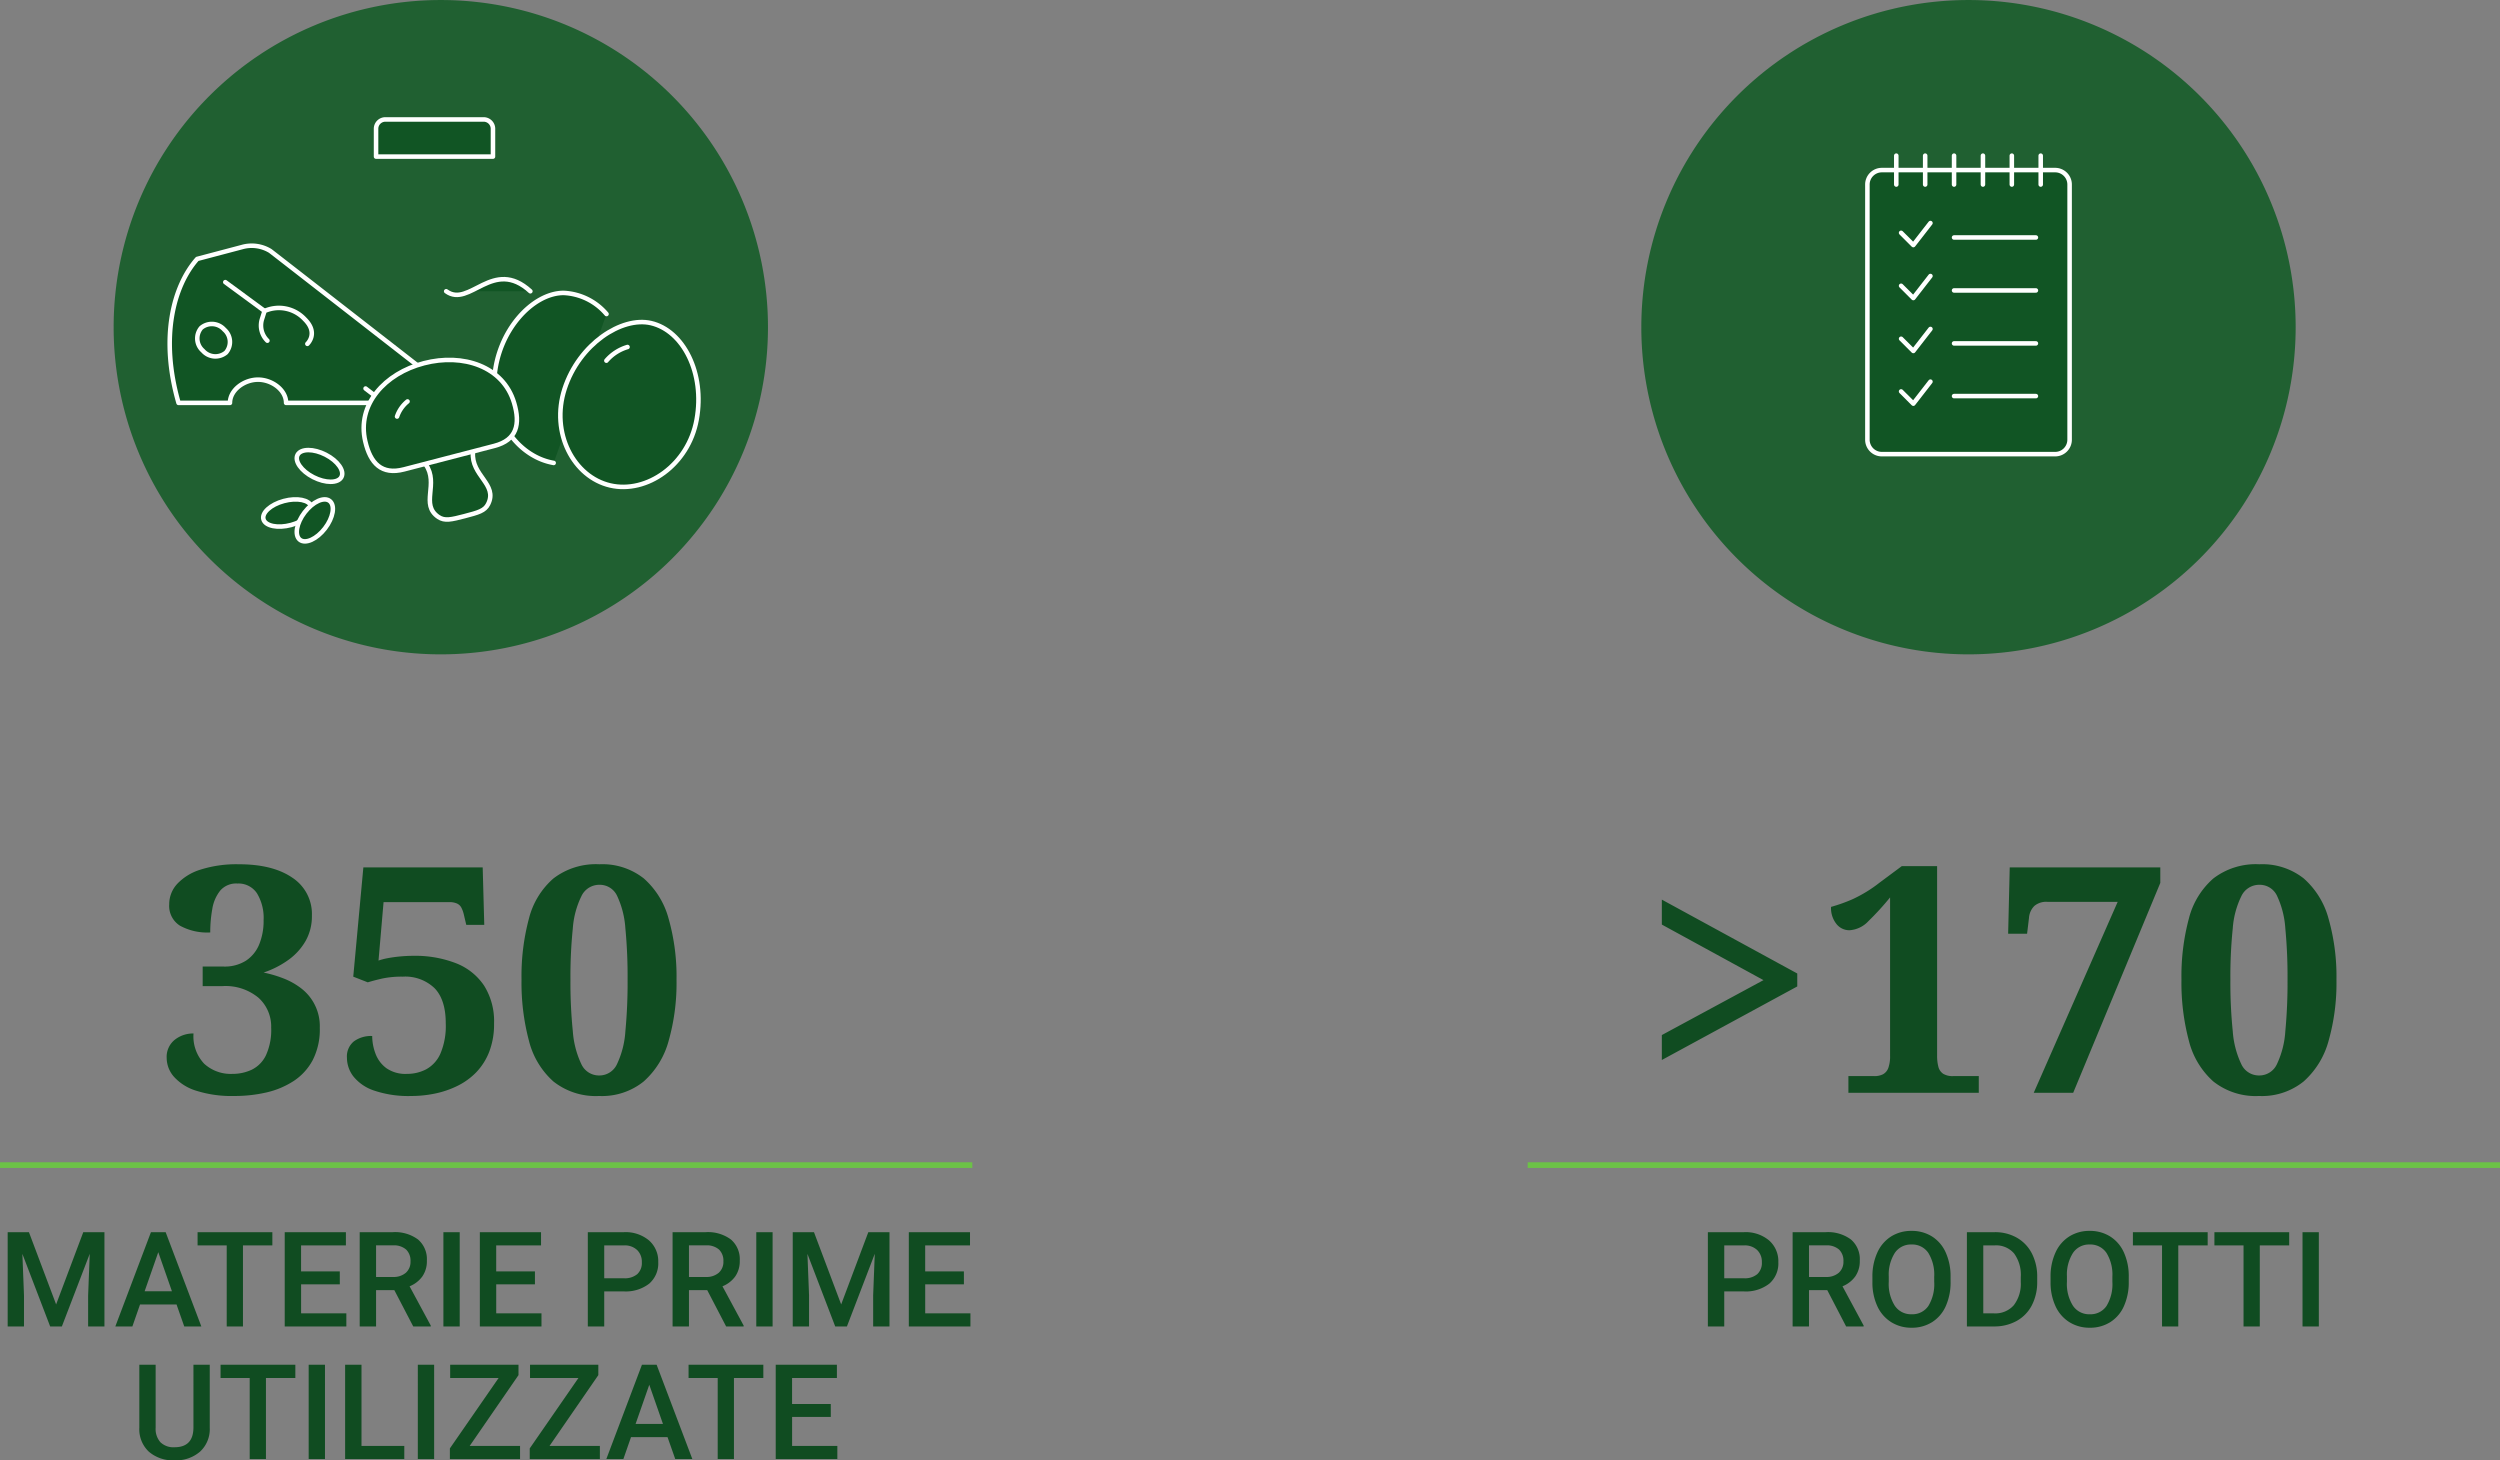 <?xml version="1.0" encoding="UTF-8"?>
<svg xmlns="http://www.w3.org/2000/svg" xmlns:xlink="http://www.w3.org/1999/xlink" width="395.959" height="231.291" viewBox="0 0 395.959 231.291">
  <rect x="0" y="0" width="395.959" height="231.291" fill="#808080" stroke="none"/>
  <defs>
    <clipPath id="clip-path">
      <path id="Tracciato_10427" data-name="Tracciato 10427" d="M0,57.8H103.637V-45.839H0Z" transform="translate(0 45.839)" fill="none"></path>
    </clipPath>
    <clipPath id="clip-path-5">
      <path id="Tracciato_10460" data-name="Tracciato 10460" d="M0,0H154V-.9H0Z" transform="translate(0 0.9)" fill="none"></path>
    </clipPath>
    <clipPath id="clip-path-7">
      <path id="Tracciato_10463" data-name="Tracciato 10463" d="M0,13.055H33.011V-35.206H0Z" transform="translate(0 35.206)" fill="none"></path>
    </clipPath>
  </defs>
  <g id="Raggruppa_6141" data-name="Raggruppa 6141" transform="translate(-144.643 -7241.428)">
    <g id="Raggruppa_5390" data-name="Raggruppa 5390" transform="translate(162.643 7241.428)" clip-path="url(#clip-path)">
      <g id="Raggruppa_5389" data-name="Raggruppa 5389" transform="translate(-0.001 0)">
        <path id="Tracciato_10426" data-name="Tracciato 10426" d="M28.9,57.8A51.818,51.818,0,1,0-22.92,5.98,51.819,51.819,0,0,0,28.9,57.8" transform="translate(22.92 45.839)" fill="#206031"></path>
      </g>
    </g>
    <g id="Raggruppa_5402" data-name="Raggruppa 5402" transform="translate(162.643 7241.428)" clip-path="url(#clip-path)">
      <g id="Raggruppa_5394" data-name="Raggruppa 5394" transform="translate(41.561 18.918)">
        <path id="Tracciato_10431" data-name="Tracciato 10431" d="M.826,0H16.379a1.477,1.477,0,0,1,1.483,1.472V5.883H-.655V1.472A1.475,1.475,0,0,1,.826,0" transform="translate(0.655)" fill="#115524"></path>
      </g>
      <g id="Raggruppa_5395" data-name="Raggruppa 5395" transform="translate(41.561 18.918)">
        <path id="Tracciato_10432" data-name="Tracciato 10432" d="M.826,0H16.379a1.477,1.477,0,0,1,1.483,1.472V5.883H-.655V1.472A1.475,1.475,0,0,1,.826,0Z" transform="translate(0.655)" fill="none" stroke="#fff" stroke-linecap="round" stroke-linejoin="round" stroke-miterlimit="10" stroke-width="0.718"></path>
      </g>
      <g id="Raggruppa_5396" data-name="Raggruppa 5396" transform="translate(29.004 71.282)">
        <path id="Tracciato_10433" data-name="Tracciato 10433" d="M3.94,2.393c.54-.983-.572-2.573-2.485-3.554s-3.9-.981-4.443,0S-2.418,1.414-.5,2.393s3.9.981,4.445,0" transform="translate(3.125 1.898)" fill="#115524"></path>
      </g>
      <g id="Raggruppa_5397" data-name="Raggruppa 5397" transform="translate(29.004 71.282)">
        <path id="Tracciato_10434" data-name="Tracciato 10434" d="M3.94,2.393c.54-.983-.572-2.573-2.485-3.554s-3.9-.981-4.443,0S-2.418,1.414-.5,2.393,3.4,3.374,3.94,2.393Z" transform="translate(3.125 1.898)" fill="none" stroke="#fff" stroke-linecap="round" stroke-linejoin="round" stroke-miterlimit="10" stroke-width="0.718"></path>
      </g>
      <g id="Raggruppa_5398" data-name="Raggruppa 5398" transform="translate(23.69 79.095)">
        <path id="Tracciato_10435" data-name="Tracciato 10435" d="M4.254.632C3.933-.417,1.977-.808-.116-.243S-3.65,1.632-3.329,2.678s2.277,1.44,4.37.875S4.573,1.681,4.254.632" transform="translate(3.374 0.501)" fill="#115524"></path>
      </g>
      <g id="Raggruppa_5399" data-name="Raggruppa 5399" transform="translate(23.69 79.095)">
        <path id="Tracciato_10436" data-name="Tracciato 10436" d="M4.254.632C3.933-.417,1.977-.808-.116-.243S-3.65,1.632-3.329,2.678s2.277,1.44,4.37.875S4.573,1.681,4.254.632Z" transform="translate(3.374 0.501)" fill="none" stroke="#fff" stroke-linecap="round" stroke-linejoin="round" stroke-miterlimit="10" stroke-width="0.718"></path>
      </g>
      <g id="Raggruppa_5400" data-name="Raggruppa 5400" transform="translate(29.003 79.095)">
        <path id="Tracciato_10437" data-name="Tracciato 10437" d="M2.913.143C2.024-.563.245.24-1.06,1.936S-2.7,5.578-1.815,6.283s2.668-.1,3.975-1.8S3.8.848,2.913.143" transform="translate(2.31 0.113)" fill="#115524"></path>
      </g>
      <g id="Raggruppa_5401" data-name="Raggruppa 5401" transform="translate(29.003 79.095)">
        <path id="Tracciato_10438" data-name="Tracciato 10438" d="M2.913.143C2.024-.563.245.24-1.06,1.936S-2.7,5.578-1.815,6.283s2.668-.1,3.975-1.8S3.8.848,2.913.143Z" transform="translate(2.31 0.113)" fill="none" stroke="#fff" stroke-linecap="round" stroke-linejoin="round" stroke-miterlimit="10" stroke-width="0.718"></path>
      </g>
    </g>
    <g id="Raggruppa_5406" data-name="Raggruppa 5406" transform="translate(162.643 7241.428)" clip-path="url(#clip-path)">
      <g id="Raggruppa_5405" data-name="Raggruppa 5405" transform="translate(52.67 44.222)">
        <path id="Tracciato_10442" data-name="Tracciato 10442" d="M7.435,1.065C1.51-4.357-2.194,3.775-5.9,1.065" transform="translate(5.897 0.844)" fill="#115524" stroke="#fff" stroke-linecap="round" stroke-linejoin="round" stroke-miterlimit="10" stroke-width="0.718"></path>
      </g>
    </g>
    <g id="Raggruppa_5421" data-name="Raggruppa 5421" transform="translate(162.643 7241.428)" clip-path="url(#clip-path)">
      <g id="Raggruppa_5408" data-name="Raggruppa 5408" transform="translate(8.881 38.926)">
        <path id="Tracciato_10445" data-name="Tracciato 10445" d="M17.3,12.609l2.964,2.274H4.71c0-2.03-2.22-3.678-4.443-3.678s-4.445,1.648-4.445,3.678h-8.146c-2.964-10.3-.852-18.478,2.962-22.8l7.1-1.877a5.624,5.624,0,0,1,4.461.61c.14.09,26.213,20.389,26.213,20.389l-8.146,3.678" transform="translate(13.721 10)" fill="#115524" stroke="#fff" stroke-linecap="round" stroke-linejoin="round" stroke-miterlimit="10" stroke-width="0.718"></path>
      </g>
      <g id="Raggruppa_5409" data-name="Raggruppa 5409" transform="translate(17.685 44.687)">
        <path id="Tracciato_10446" data-name="Tracciato 10446" d="M0,0,6.217,4.569,5.79,5.912a3.365,3.365,0,0,0,.875,3.36" fill="#115524" stroke="#fff" stroke-linecap="round" stroke-linejoin="round" stroke-miterlimit="10" stroke-width="0.718"></path>
      </g>
      <g id="Raggruppa_5410" data-name="Raggruppa 5410" transform="translate(23.901 48.772)">
        <path id="Tracciato_10447" data-name="Tracciato 10447" d="M0,.27A5.572,5.572,0,0,1,6.373,1.584C8.6,3.791,6.78,5.473,6.78,5.473" transform="translate(0 0.215)" fill="#115524" stroke="#fff" stroke-linecap="round" stroke-linejoin="round" stroke-miterlimit="10" stroke-width="0.718"></path>
      </g>
      <g id="Raggruppa_5411" data-name="Raggruppa 5411" transform="translate(13.241 51.306)">
        <path id="Tracciato_10448" data-name="Tracciato 10448" d="M2.543,2.526a2.623,2.623,0,0,1-3.656-.278,2.58,2.58,0,0,1-.28-3.631,2.621,2.621,0,0,1,3.656.28,2.577,2.577,0,0,1,.28,3.629" transform="translate(2.017 2.003)" fill="#115524"></path>
      </g>
      <g id="Raggruppa_5412" data-name="Raggruppa 5412" transform="translate(13.241 51.306)">
        <path id="Tracciato_10449" data-name="Tracciato 10449" d="M2.543,2.526a2.623,2.623,0,0,1-3.656-.278,2.58,2.58,0,0,1-.28-3.631,2.621,2.621,0,0,1,3.656.28A2.577,2.577,0,0,1,2.543,2.526Z" transform="translate(2.017 2.003)" fill="none" stroke="#fff" stroke-linecap="round" stroke-linejoin="round" stroke-miterlimit="10" stroke-width="0.718"></path>
      </g>
      <g id="Raggruppa_5413" data-name="Raggruppa 5413" transform="translate(60.269 46.395)">
        <path id="Tracciato_10450" data-name="Tracciato 10450" d="M5.254,15.017c-5.383-.936-9.842-6.59-9.389-13.4C-3.627-6,1.98-11.91,6.823-11.91a9.445,9.445,0,0,1,6.8,3.342" transform="translate(4.167 11.91)" fill="#115524" stroke="#fff" stroke-linecap="round" stroke-linejoin="round" stroke-miterlimit="10" stroke-width="0.718"></path>
      </g>
      <g id="Raggruppa_5414" data-name="Raggruppa 5414" transform="translate(70.748 51.011)">
        <path id="Tracciato_10451" data-name="Tracciato 10451" d="M12.04,8.613c-1.3,7.2-7.911,11.772-13.69,10.432s-9.484-8.306-7.23-15.284C-6.576-3.372.186-7.742,4.809-6.67c5.11,1.185,8.566,7.922,7.23,15.284" transform="translate(9.549 6.831)" fill="#115524"></path>
      </g>
      <g id="Raggruppa_5415" data-name="Raggruppa 5415" transform="translate(70.748 51.011)">
        <path id="Tracciato_10452" data-name="Tracciato 10452" d="M12.04,8.613c-1.3,7.2-7.911,11.772-13.69,10.432s-9.484-8.306-7.23-15.284C-6.576-3.372.186-7.742,4.809-6.67,9.919-5.486,13.376,1.252,12.04,8.613Z" transform="translate(9.549 6.831)" fill="none" stroke="#fff" stroke-linecap="round" stroke-linejoin="round" stroke-miterlimit="10" stroke-width="0.718"></path>
      </g>
      <g id="Raggruppa_5416" data-name="Raggruppa 5416" transform="translate(78.041 54.96)">
        <path id="Tracciato_10453" data-name="Tracciato 10453" d="M0,1.207A7.051,7.051,0,0,1,3.346-.957" transform="translate(0 0.957)" fill="#115524" stroke="#fff" stroke-linecap="round" stroke-linejoin="round" stroke-miterlimit="10" stroke-width="0.718"></path>
      </g>
      <g id="Raggruppa_5417" data-name="Raggruppa 5417" transform="translate(49.434 71.624)">
        <path id="Tracciato_10454" data-name="Tracciato 10454" d="M4.17,0c-.319,3.721,3.977,5.067,2.4,8.216C6.042,9.281,5.022,9.557,2.82,10.129l.1-.025c-2.2.572-3.224.825-4.217.158-2.941-1.976.124-5.236-2.012-8.318" transform="translate(3.307)" fill="#115524" stroke="#fff" stroke-linecap="round" stroke-linejoin="round" stroke-miterlimit="10" stroke-width="0.718"></path>
      </g>
      <g id="Raggruppa_5418" data-name="Raggruppa 5418" transform="translate(39.606 57.005)">
        <path id="Tracciato_10455" data-name="Tracciato 10455" d="M11.537,7.595C15.089,6.67,15.69,4.183,14.662.753,12.937-5,6.586-7.11.393-5.5S-10.274,1.038-8.9,6.88c.816,3.484,2.582,5.358,6.132,4.434Z" transform="translate(9.15 6.023)" fill="#115524"></path>
      </g>
      <g id="Raggruppa_5419" data-name="Raggruppa 5419" transform="translate(39.606 57.005)">
        <path id="Tracciato_10456" data-name="Tracciato 10456" d="M11.537,7.595C15.089,6.67,15.69,4.183,14.662.753,12.937-5,6.586-7.11.393-5.5S-10.274,1.038-8.9,6.88c.816,3.484,2.582,5.358,6.132,4.434Z" transform="translate(9.15 6.023)" fill="none" stroke="#fff" stroke-linecap="round" stroke-linejoin="round" stroke-miterlimit="10" stroke-width="0.718"></path>
      </g>
      <g id="Raggruppa_5420" data-name="Raggruppa 5420" transform="translate(44.887 63.585)">
        <path id="Tracciato_10457" data-name="Tracciato 10457" d="M.924,0A5.291,5.291,0,0,0-.733,2.387" transform="translate(0.733)" fill="#115524" stroke="#fff" stroke-linecap="round" stroke-linejoin="round" stroke-miterlimit="10" stroke-width="0.718"></path>
      </g>
    </g>
    <path id="Tracciato_12203" data-name="Tracciato 12203" d="M12.15,53.5a18.489,18.489,0,0,1-6.125-.85,7.8,7.8,0,0,1-3.5-2.225A4.546,4.546,0,0,1,1.4,47.5a3.465,3.465,0,0,1,1.275-2.9,4.681,4.681,0,0,1,2.975-1,6.288,6.288,0,0,0,1.7,4.8A6.229,6.229,0,0,0,11.8,50a7.153,7.153,0,0,0,3.05-.65A4.9,4.9,0,0,0,17.1,47.1a9.6,9.6,0,0,0,.85-4.45,6.123,6.123,0,0,0-2-4.7A8.168,8.168,0,0,0,10.2,36.1H7.1V33h3.3a6.315,6.315,0,0,0,3.55-.925,5.64,5.64,0,0,0,2.1-2.575,9.8,9.8,0,0,0,.7-3.85A7.491,7.491,0,0,0,15.7,21.4a3.5,3.5,0,0,0-3.1-1.55,3.323,3.323,0,0,0-2.725,1.125,6.251,6.251,0,0,0-1.25,2.9A20.657,20.657,0,0,0,8.3,27.6a8.984,8.984,0,0,1-4.8-1.075A3.7,3.7,0,0,1,1.8,23.15a4.759,4.759,0,0,1,1.25-3.225,8.518,8.518,0,0,1,3.7-2.275,18.811,18.811,0,0,1,6.1-.85q5.35,0,8.45,2.125a6.878,6.878,0,0,1,3.1,6.025,7.918,7.918,0,0,1-1,4,9.516,9.516,0,0,1-2.725,3,14.751,14.751,0,0,1-3.925,2,19.257,19.257,0,0,1,3.075.9,11.261,11.261,0,0,1,2.875,1.6,7.551,7.551,0,0,1,2.95,6.25,10.642,10.642,0,0,1-1.125,5.125,9.016,9.016,0,0,1-3.05,3.325,13.339,13.339,0,0,1-4.325,1.8A22.318,22.318,0,0,1,12.15,53.5Zm28.05,0a16.911,16.911,0,0,1-6-.875,7.041,7.041,0,0,1-3.25-2.25,4.887,4.887,0,0,1-1-2.925,3.08,3.08,0,0,1,1.1-2.6,4.614,4.614,0,0,1,2.9-.85,7.926,7.926,0,0,0,.525,2.8A5.025,5.025,0,0,0,36.2,49.1a5.3,5.3,0,0,0,3.25.9,6.534,6.534,0,0,0,3.05-.725A5.223,5.223,0,0,0,44.75,46.8,11.156,11.156,0,0,0,45.6,42q0-3.75-1.775-5.575A6.688,6.688,0,0,0,38.8,34.6a15.021,15.021,0,0,0-3.15.275q-1.25.275-2.4.625l-2.3-.9,1.6-17.3h18.9l.25,9.1H48.85l-.4-1.7a4.56,4.56,0,0,0-.375-1.025,1.5,1.5,0,0,0-.675-.65,2.841,2.841,0,0,0-1.25-.225H35.75l-.8,9.25a9.919,9.919,0,0,1,1.45-.375q.9-.175,1.975-.275t2.075-.1a17.843,17.843,0,0,1,6.775,1.175,9.479,9.479,0,0,1,4.45,3.55A10.592,10.592,0,0,1,53.25,42a12.075,12.075,0,0,1-.775,4.525,9.8,9.8,0,0,1-2.075,3.25,10.732,10.732,0,0,1-3,2.15,14.862,14.862,0,0,1-3.55,1.2A18.339,18.339,0,0,1,40.2,53.5Zm29.7,0a10.807,10.807,0,0,1-7.25-2.3,12.775,12.775,0,0,1-3.875-6.45,35.784,35.784,0,0,1-1.175-9.7,35.231,35.231,0,0,1,1.175-9.65,12.464,12.464,0,0,1,3.875-6.35,11.048,11.048,0,0,1,7.3-2.25,10.548,10.548,0,0,1,7.025,2.25A12.993,12.993,0,0,1,80.9,25.425,33.5,33.5,0,0,1,82.15,35.1a33.5,33.5,0,0,1-1.25,9.675A13.22,13.22,0,0,1,76.95,51.2,10.5,10.5,0,0,1,69.9,53.5Zm0-3.25a3.068,3.068,0,0,0,2.825-1.8,14.273,14.273,0,0,0,1.325-5.2,81.138,81.138,0,0,0,.35-8.15,80.21,80.21,0,0,0-.35-8.15,14.307,14.307,0,0,0-1.3-5.125,3.02,3.02,0,0,0-2.8-1.775,3.124,3.124,0,0,0-2.85,1.775,13.817,13.817,0,0,0-1.375,5.125,74.9,74.9,0,0,0-.375,8.15,75.767,75.767,0,0,0,.375,8.15,14.562,14.562,0,0,0,1.35,5.2A3.068,3.068,0,0,0,69.9,50.25Z" transform="translate(169.643 7361.514)" fill="#104c21"></path>
    <g id="Raggruppa_5424" data-name="Raggruppa 5424" transform="translate(144.643 7425.514)" clip-path="url(#clip-path-5)">
      <g id="Raggruppa_5423" data-name="Raggruppa 5423" transform="translate(0 0.45)">
        <path id="Tracciato_10459" data-name="Tracciato 10459" d="M0,0H154" fill="none" stroke="#6cc247" stroke-width="1"></path>
      </g>
    </g>
    <path id="Tracciato_12204" data-name="Tracciato 12204" d="M-72.418-14.93l4.307,11.443,4.3-11.443h3.353V0h-2.584V-4.922l.256-6.583L-67.2,0h-1.856l-4.4-11.495.256,6.573V0h-2.584V-14.93ZM-49.039-3.476h-5.783L-56.032,0h-2.7l5.64-14.93h2.328L-45.112,0h-2.707Zm-5.055-2.092h4.327l-2.164-6.193Zm20.231-7.27h-4.655V0h-2.574V-12.838h-4.614V-14.93h11.843Zm10.685,6.173h-6.132v4.594h7.167V0h-9.762V-14.93h9.69v2.092h-7.1v4.122h6.132Zm8.634.913h-2.892V0h-2.594V-14.93h5.25a6.111,6.111,0,0,1,3.989,1.159,4.1,4.1,0,0,1,1.4,3.353,4.2,4.2,0,0,1-.723,2.507,4.6,4.6,0,0,1-2.015,1.553L-8.772-.133V0h-2.779Zm-2.892-2.082h2.666A2.965,2.965,0,0,0-12.72-8.5a2.306,2.306,0,0,0,.738-1.81,2.455,2.455,0,0,0-.682-1.856,2.9,2.9,0,0,0-2.035-.677h-2.738ZM-4.189,0H-6.773V-14.93h2.584ZM7.726-6.665H1.594v4.594H8.762V0H-1V-14.93H8.69v2.092h-7.1v4.122H7.726ZM18.7-5.547V0H16.1V-14.93h5.711a5.78,5.78,0,0,1,3.973,1.3,4.377,4.377,0,0,1,1.471,3.445,4.231,4.231,0,0,1-1.441,3.415,6.059,6.059,0,0,1-4.035,1.22Zm0-2.082h3.117a3.07,3.07,0,0,0,2.112-.651,2.393,2.393,0,0,0,.728-1.882,2.582,2.582,0,0,0-.738-1.933,2.846,2.846,0,0,0-2.03-.743H18.7ZM35.012-5.752H32.12V0H29.526V-14.93h5.25a6.111,6.111,0,0,1,3.989,1.159,4.1,4.1,0,0,1,1.4,3.353,4.2,4.2,0,0,1-.723,2.507,4.6,4.6,0,0,1-2.015,1.553L40.785-.133V0H38.006ZM32.12-7.834h2.666A2.965,2.965,0,0,0,36.837-8.5a2.306,2.306,0,0,0,.738-1.81,2.455,2.455,0,0,0-.682-1.856,2.9,2.9,0,0,0-2.035-.677H32.12ZM45.368,0H42.784V-14.93h2.584Zm6.552-14.93L56.227-3.486l4.3-11.443h3.353V0H61.293V-4.922l.256-6.583L57.14,0H55.284l-4.4-11.495.256,6.573V0H48.557V-14.93ZM75.669-6.665H69.537v4.594H76.7V0H66.943V-14.93h9.69v2.092h-7.1v4.122h6.132ZM-43.779,6.07v9.977A4.849,4.849,0,0,1-45.3,19.816a5.784,5.784,0,0,1-4.055,1.389,5.825,5.825,0,0,1-4.071-1.369,4.872,4.872,0,0,1-1.507-3.8V6.07h2.584v9.987a3.173,3.173,0,0,0,.759,2.287,2.96,2.96,0,0,0,2.235.79q2.994,0,2.994-3.158V6.07Zm13.556,2.092h-4.655V21h-2.574V8.162h-4.614V6.07h11.843ZM-25.527,21h-2.584V6.07h2.584Zm5.783-2.071h6.778V21h-9.372V6.07h2.594ZM-8.239,21h-2.584V6.07h2.584Zm5.629-2.071H5.368V21H-5.747V19.318L1.974,8.162H-5.7V6.07H5.122V7.711Zm12.643,0h7.978V21H6.9V19.318L14.617,8.162H6.947V6.07H17.765V7.711Zm18.693-1.4H22.943L21.733,21h-2.7l5.64-14.93H27L32.654,21H29.947Zm-5.055-2.092H28L25.835,9.239ZM43.9,8.162H39.247V21H36.673V8.162H32.059V6.07H43.9Zm10.685,6.173H48.455v4.594h7.167V21H45.861V6.07h9.69V8.162h-7.1v4.122h6.132Z" transform="translate(221.643 7451.514)" fill="#104c21"></path>
    <g id="Raggruppa_5389-2" data-name="Raggruppa 5389" transform="translate(404.602 7241.428)">
      <path id="Tracciato_10426-2" data-name="Tracciato 10426" d="M28.9,57.8A51.818,51.818,0,1,0-22.92,5.98,51.819,51.819,0,0,0,28.9,57.8" transform="translate(22.92 45.839)" fill="#206031"></path>
    </g>
    <path id="Tracciato_10427-2" data-name="Tracciato 10427" d="M0,57.8H103.637V-45.839H0Z" transform="translate(404.604 7287.267)" fill="none"></path>
    <path id="Tracciato_12202" data-name="Tracciato 12202" d="M3.25,47.8V43.85l16.1-8.7-16.1-8.8V22.4L24.7,34.1v2.05ZM32.8,53V50.35h4.1a2.9,2.9,0,0,0,1.4-.3,1.854,1.854,0,0,0,.825-1A5.508,5.508,0,0,0,39.4,47.1V22.05a43.231,43.231,0,0,1-3.425,3.75,4.463,4.463,0,0,1-3.025,1.45,2.6,2.6,0,0,1-2.05-1,4.032,4.032,0,0,1-.85-2.7,25.447,25.447,0,0,0,3.375-1.2A21.473,21.473,0,0,0,37.75,19.7l3.5-2.6h5.6v30a6.766,6.766,0,0,0,.2,1.775,1.881,1.881,0,0,0,.75,1.1,2.838,2.838,0,0,0,1.6.375h4.05V53Zm29.35,0,13.3-30.25H64.3a2.91,2.91,0,0,0-2.05.65,2.977,2.977,0,0,0-.85,1.9l-.3,2.5h-3l.25-10.5H82.2v2.45L68.4,53Zm35.7.5a10.807,10.807,0,0,1-7.25-2.3,12.775,12.775,0,0,1-3.875-6.45,35.784,35.784,0,0,1-1.175-9.7,35.231,35.231,0,0,1,1.175-9.65A12.464,12.464,0,0,1,90.6,19.05a11.048,11.048,0,0,1,7.3-2.25,10.548,10.548,0,0,1,7.025,2.25,12.993,12.993,0,0,1,3.925,6.375A33.5,33.5,0,0,1,110.1,35.1a33.5,33.5,0,0,1-1.25,9.675A13.22,13.22,0,0,1,104.9,51.2,10.5,10.5,0,0,1,97.85,53.5Zm0-3.25a3.068,3.068,0,0,0,2.825-1.8A14.273,14.273,0,0,0,102,43.25a81.138,81.138,0,0,0,.35-8.15,80.21,80.21,0,0,0-.35-8.15,14.307,14.307,0,0,0-1.3-5.125,3.02,3.02,0,0,0-2.8-1.775,3.124,3.124,0,0,0-2.85,1.775,13.817,13.817,0,0,0-1.375,5.125A74.9,74.9,0,0,0,93.3,35.1a75.767,75.767,0,0,0,.375,8.15,14.562,14.562,0,0,0,1.35,5.2A3.068,3.068,0,0,0,97.85,50.25Z" transform="translate(404.6 7361.514)" fill="#104c21"></path>
    <g id="Raggruppa_5424-2" data-name="Raggruppa 5424" transform="translate(386.602 7425.514)" clip-path="url(#clip-path-5)">
      <g id="Raggruppa_5423-2" data-name="Raggruppa 5423" transform="translate(0 0.45)">
        <path id="Tracciato_10459-2" data-name="Tracciato 10459" d="M0,0H154" fill="none" stroke="#6cc247" stroke-width="1"></path>
      </g>
    </g>
    <path id="Tracciato_12205" data-name="Tracciato 12205" d="M-45.866-5.547V0H-48.46V-14.93h5.711a5.78,5.78,0,0,1,3.973,1.3A4.377,4.377,0,0,1-37.3-10.182a4.231,4.231,0,0,1-1.441,3.415,6.059,6.059,0,0,1-4.035,1.22Zm0-2.082h3.117a3.07,3.07,0,0,0,2.112-.651,2.393,2.393,0,0,0,.728-1.882,2.582,2.582,0,0,0-.738-1.933,2.846,2.846,0,0,0-2.03-.743h-3.189Zm16.314,1.876h-2.892V0h-2.594V-14.93h5.25A6.111,6.111,0,0,1-25.8-13.771a4.1,4.1,0,0,1,1.4,3.353,4.2,4.2,0,0,1-.723,2.507,4.6,4.6,0,0,1-2.015,1.553l3.353,6.224V0h-2.779Zm-2.892-2.082h2.666A2.965,2.965,0,0,0-27.727-8.5a2.306,2.306,0,0,0,.738-1.81,2.455,2.455,0,0,0-.682-1.856,2.9,2.9,0,0,0-2.035-.677h-2.738Zm22.425.759a9.16,9.16,0,0,1-.759,3.85A5.737,5.737,0,0,1-12.946-.682a5.965,5.965,0,0,1-3.245.887,5.979,5.979,0,0,1-3.235-.887A5.825,5.825,0,0,1-21.62-3.209,8.873,8.873,0,0,1-22.4-6.993v-.841a9.081,9.081,0,0,1,.774-3.855,5.819,5.819,0,0,1,2.184-2.558,5.946,5.946,0,0,1,3.235-.887,6,6,0,0,1,3.235.877A5.745,5.745,0,0,1-10.8-11.736a9.062,9.062,0,0,1,.779,3.83Zm-2.594-.779a6.526,6.526,0,0,0-.938-3.8,3.07,3.07,0,0,0-2.661-1.323,3.06,3.06,0,0,0-2.63,1.318,6.4,6.4,0,0,0-.969,3.727v.861a6.477,6.477,0,0,0,.959,3.8,3.087,3.087,0,0,0,2.661,1.343A3.051,3.051,0,0,0-13.54-3.24a6.616,6.616,0,0,0,.928-3.835ZM-7.434,0V-14.93h4.409a6.916,6.916,0,0,1,3.512.882,6.013,6.013,0,0,1,2.374,2.5A7.942,7.942,0,0,1,3.7-7.834v.749a7.909,7.909,0,0,1-.846,3.732A5.941,5.941,0,0,1,.446-.872,7.236,7.236,0,0,1-3.138,0ZM-4.84-12.838V-2.071h1.692A3.9,3.9,0,0,0-.015-3.348,5.561,5.561,0,0,0,1.1-7.014v-.831A5.706,5.706,0,0,0,.041-11.556a3.744,3.744,0,0,0-3.066-1.282ZM18.2-7.075a9.16,9.16,0,0,1-.759,3.85A5.737,5.737,0,0,1,15.273-.682a5.965,5.965,0,0,1-3.245.887A5.979,5.979,0,0,1,8.793-.682,5.825,5.825,0,0,1,6.6-3.209a8.873,8.873,0,0,1-.784-3.784v-.841a9.081,9.081,0,0,1,.774-3.855,5.819,5.819,0,0,1,2.184-2.558,5.946,5.946,0,0,1,3.235-.887,6,6,0,0,1,3.235.877,5.745,5.745,0,0,1,2.179,2.522,9.062,9.062,0,0,1,.779,3.83Zm-2.594-.779a6.526,6.526,0,0,0-.938-3.8,3.07,3.07,0,0,0-2.661-1.323,3.06,3.06,0,0,0-2.63,1.318,6.4,6.4,0,0,0-.969,3.727v.861a6.477,6.477,0,0,0,.959,3.8,3.087,3.087,0,0,0,2.661,1.343A3.051,3.051,0,0,0,14.678-3.24a6.616,6.616,0,0,0,.928-3.835ZM30.7-12.838H26.045V0H23.471V-12.838H18.857V-14.93H30.7Zm12.91,0H38.955V0H36.381V-12.838H31.767V-14.93H43.61ZM48.306,0H45.722V-14.93h2.584Z" transform="translate(463.602 7451.514)" fill="#104c21"></path>
    <g id="Raggruppa_5430" data-name="Raggruppa 5430" transform="translate(439.916 7265.588)" clip-path="url(#clip-path-7)">
      <g id="Raggruppa_5428" data-name="Raggruppa 5428" transform="translate(0.492 2.78)">
        <path id="Tracciato_10461" data-name="Tracciato 10461" d="M8.045,12.17H-19.406a2.287,2.287,0,0,1-2.288-2.288V-30.531a2.287,2.287,0,0,1,2.288-2.288H8.045a2.287,2.287,0,0,1,2.288,2.288V9.882A2.287,2.287,0,0,1,8.045,12.17" transform="translate(21.694 32.819)" fill="#115524"></path>
      </g>
      <g id="Raggruppa_5429" data-name="Raggruppa 5429" transform="translate(0.492 2.78)">
        <path id="Tracciato_10462" data-name="Tracciato 10462" d="M8.045,12.17H-19.406a2.287,2.287,0,0,1-2.288-2.288V-30.531a2.287,2.287,0,0,1,2.288-2.288H8.045a2.287,2.287,0,0,1,2.288,2.288V9.882A2.287,2.287,0,0,1,8.045,12.17Z" transform="translate(21.694 32.819)" fill="none" stroke="#fff" stroke-linecap="round" stroke-linejoin="round" stroke-width="0.718"></path>
      </g>
    </g>
    <g id="Raggruppa_5431" data-name="Raggruppa 5431" transform="translate(454.133 7279.043)">
      <path id="Tracciato_10464" data-name="Tracciato 10464" d="M0,0H12.963" fill="none" stroke="#fff" stroke-linecap="round" stroke-linejoin="round" stroke-width="0.718"></path>
    </g>
    <g id="Raggruppa_5432" data-name="Raggruppa 5432" transform="translate(445.746 7276.756)">
      <path id="Tracciato_10465" data-name="Tracciato 10465" d="M0,.419,1.937,2.356,4.647-1.13" transform="translate(0 1.13)" fill="none" stroke="#fff" stroke-linecap="round" stroke-linejoin="round" stroke-width="0.718"></path>
    </g>
    <g id="Raggruppa_5433" data-name="Raggruppa 5433" transform="translate(454.133 7287.431)">
      <path id="Tracciato_10466" data-name="Tracciato 10466" d="M0,0H12.963" fill="none" stroke="#fff" stroke-linecap="round" stroke-linejoin="round" stroke-width="0.718"></path>
    </g>
    <g id="Raggruppa_5434" data-name="Raggruppa 5434" transform="translate(445.746 7285.144)">
      <path id="Tracciato_10467" data-name="Tracciato 10467" d="M0,.419,1.937,2.356,4.647-1.13" transform="translate(0 1.13)" fill="none" stroke="#fff" stroke-linecap="round" stroke-linejoin="round" stroke-width="0.718"></path>
    </g>
    <g id="Raggruppa_5435" data-name="Raggruppa 5435" transform="translate(454.133 7295.819)">
      <path id="Tracciato_10468" data-name="Tracciato 10468" d="M0,0H12.963" fill="none" stroke="#fff" stroke-linecap="round" stroke-linejoin="round" stroke-width="0.718"></path>
    </g>
    <g id="Raggruppa_5436" data-name="Raggruppa 5436" transform="translate(445.746 7293.531)">
      <path id="Tracciato_10469" data-name="Tracciato 10469" d="M0,.419,1.937,2.356,4.647-1.13" transform="translate(0 1.13)" fill="none" stroke="#fff" stroke-linecap="round" stroke-linejoin="round" stroke-width="0.718"></path>
    </g>
    <g id="Raggruppa_5437" data-name="Raggruppa 5437" transform="translate(454.133 7304.163)">
      <path id="Tracciato_10470" data-name="Tracciato 10470" d="M0,0H12.963" fill="none" stroke="#fff" stroke-linecap="round" stroke-linejoin="round" stroke-width="0.718"></path>
    </g>
    <g id="Raggruppa_5438" data-name="Raggruppa 5438" transform="translate(445.746 7301.875)">
      <path id="Tracciato_10471" data-name="Tracciato 10471" d="M0,.419,1.937,2.356,4.647-1.13" transform="translate(0 1.13)" fill="none" stroke="#fff" stroke-linecap="round" stroke-linejoin="round" stroke-width="0.718"></path>
    </g>
    <g id="Raggruppa_5445" data-name="Raggruppa 5445" transform="translate(439.916 7265.588)" clip-path="url(#clip-path-7)">
      <g id="Raggruppa_5439" data-name="Raggruppa 5439" transform="translate(5.067 0.492)">
        <path id="Tracciato_10472" data-name="Tracciato 10472" d="M0,0V4.576" fill="none" stroke="#fff" stroke-linecap="round" stroke-linejoin="round" stroke-width="0.718"></path>
      </g>
      <g id="Raggruppa_5440" data-name="Raggruppa 5440" transform="translate(9.643 0.492)">
        <path id="Tracciato_10473" data-name="Tracciato 10473" d="M0,0V4.576" fill="none" stroke="#fff" stroke-linecap="round" stroke-linejoin="round" stroke-width="0.718"></path>
      </g>
      <g id="Raggruppa_5441" data-name="Raggruppa 5441" transform="translate(14.218 0.492)">
        <path id="Tracciato_10474" data-name="Tracciato 10474" d="M0,0V4.576" fill="none" stroke="#fff" stroke-linecap="round" stroke-linejoin="round" stroke-width="0.718"></path>
      </g>
      <g id="Raggruppa_5442" data-name="Raggruppa 5442" transform="translate(18.793 0.492)">
        <path id="Tracciato_10475" data-name="Tracciato 10475" d="M0,0V4.576" fill="none" stroke="#fff" stroke-linecap="round" stroke-linejoin="round" stroke-width="0.718"></path>
      </g>
      <g id="Raggruppa_5443" data-name="Raggruppa 5443" transform="translate(23.368 0.492)">
        <path id="Tracciato_10476" data-name="Tracciato 10476" d="M0,0V4.576" fill="none" stroke="#fff" stroke-linecap="round" stroke-linejoin="round" stroke-width="0.718"></path>
      </g>
      <g id="Raggruppa_5444" data-name="Raggruppa 5444" transform="translate(27.943 0.492)">
        <path id="Tracciato_10477" data-name="Tracciato 10477" d="M0,0V4.576" fill="none" stroke="#fff" stroke-linecap="round" stroke-linejoin="round" stroke-width="0.718"></path>
      </g>
    </g>
  </g>
</svg>
